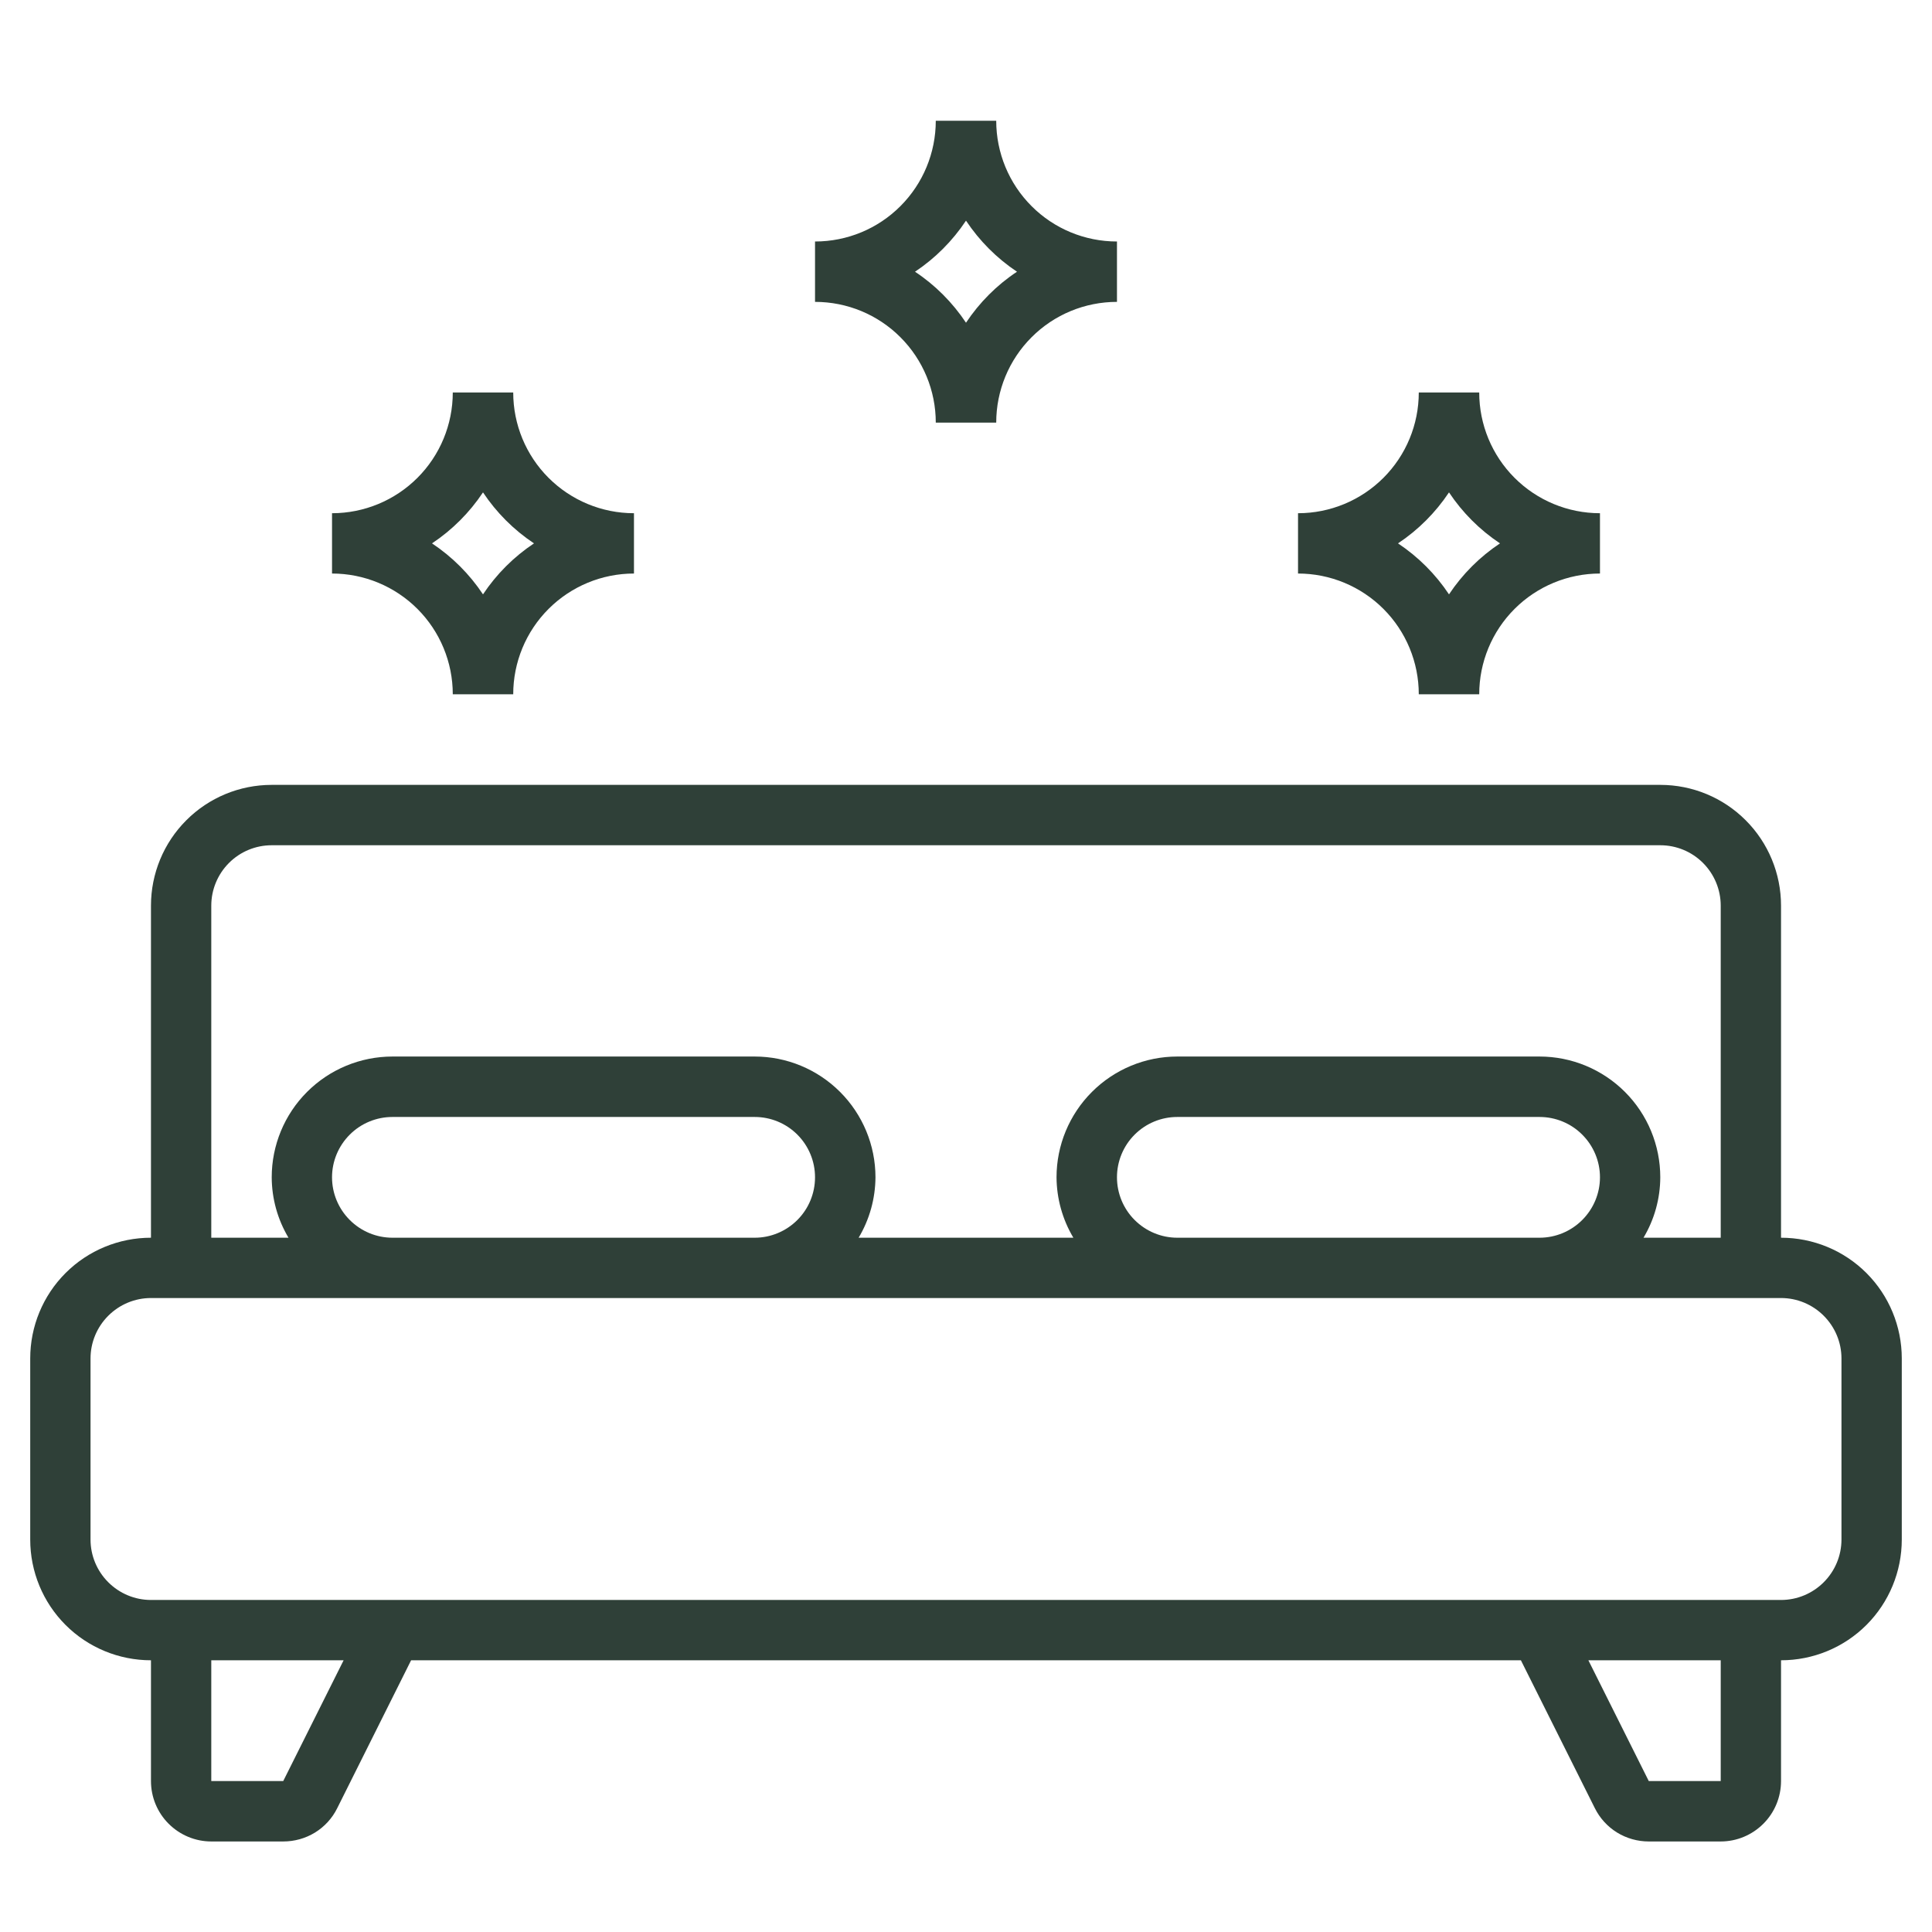 <svg width="28" height="28" viewBox="0 0 28 28" fill="none" xmlns="http://www.w3.org/2000/svg">
<path d="M6.562 10.062H7.438C7.438 9.598 7.622 9.153 7.95 8.825C8.278 8.497 8.723 8.312 9.188 8.312V7.438C8.723 7.438 8.278 7.253 7.95 6.925C7.622 6.597 7.438 6.152 7.438 5.688H6.562C6.562 6.152 6.378 6.597 6.05 6.925C5.722 7.253 5.277 7.438 4.812 7.438V8.312C5.277 8.312 5.722 8.497 6.05 8.825C6.378 9.153 6.562 9.598 6.562 10.062ZM7 7.136C7.195 7.429 7.446 7.68 7.739 7.875C7.446 8.07 7.195 8.321 7 8.614C6.805 8.321 6.554 8.07 6.261 7.875C6.554 7.68 6.805 7.429 7 7.136Z" fill="#2F4038"/>
<path d="M20.562 10.062H21.438C21.438 9.598 21.622 9.153 21.95 8.825C22.278 8.497 22.723 8.312 23.188 8.312V7.438C22.723 7.438 22.278 7.253 21.95 6.925C21.622 6.597 21.438 6.152 21.438 5.688H20.562C20.562 6.152 20.378 6.597 20.05 6.925C19.722 7.253 19.277 7.438 18.812 7.438V8.312C19.277 8.312 19.722 8.497 20.05 8.825C20.378 9.153 20.562 9.598 20.562 10.062ZM21 7.136C21.195 7.429 21.446 7.68 21.739 7.875C21.446 8.07 21.195 8.321 21 8.614C20.805 8.321 20.554 8.07 20.261 7.875C20.554 7.68 20.805 7.429 21 7.136Z" fill="#2F4038"/>
<path d="M13.562 6.125H14.438C14.438 5.661 14.622 5.216 14.95 4.888C15.278 4.559 15.723 4.375 16.188 4.375V3.5C15.723 3.5 15.278 3.316 14.95 2.987C14.622 2.659 14.438 2.214 14.438 1.75H13.562C13.562 2.214 13.378 2.659 13.05 2.987C12.722 3.316 12.277 3.5 11.812 3.5V4.375C12.277 4.375 12.722 4.559 13.05 4.888C13.378 5.216 13.562 5.661 13.562 6.125ZM14 3.198C14.195 3.491 14.446 3.743 14.739 3.938C14.446 4.132 14.195 4.384 14 4.677C13.805 4.384 13.554 4.132 13.261 3.938C13.554 3.743 13.805 3.491 14 3.198Z" fill="#2F4038"/>
<path d="M25.812 17.938V13.125C25.812 12.661 25.628 12.216 25.3 11.888C24.972 11.559 24.527 11.375 24.062 11.375H3.938C3.473 11.375 3.028 11.559 2.7 11.888C2.372 12.216 2.188 12.661 2.188 13.125V17.938C1.723 17.938 1.278 18.122 0.95 18.45C0.622 18.778 0.438 19.223 0.438 19.688V22.312C0.438 22.777 0.622 23.222 0.95 23.55C1.278 23.878 1.723 24.062 2.188 24.062V25.812C2.188 26.045 2.28 26.267 2.444 26.431C2.608 26.595 2.83 26.688 3.062 26.688H4.105C4.267 26.688 4.426 26.644 4.565 26.559C4.703 26.474 4.815 26.352 4.887 26.206L5.958 24.062H22.042L23.113 26.204C23.185 26.349 23.296 26.472 23.435 26.558C23.573 26.643 23.733 26.688 23.895 26.688H24.938C25.17 26.688 25.392 26.595 25.556 26.431C25.72 26.267 25.812 26.045 25.812 25.812V24.062C26.277 24.062 26.722 23.878 27.05 23.55C27.378 23.222 27.562 22.777 27.562 22.312V19.688C27.562 19.223 27.378 18.778 27.05 18.45C26.722 18.122 26.277 17.938 25.812 17.938ZM3.062 13.125C3.062 12.893 3.155 12.67 3.319 12.506C3.483 12.342 3.705 12.25 3.938 12.25H24.062C24.295 12.25 24.517 12.342 24.681 12.506C24.845 12.67 24.938 12.893 24.938 13.125V17.938H23.819C23.977 17.673 24.061 17.371 24.062 17.062C24.062 16.598 23.878 16.153 23.55 15.825C23.222 15.497 22.777 15.312 22.312 15.312H17.062C16.598 15.312 16.153 15.497 15.825 15.825C15.497 16.153 15.312 16.598 15.312 17.062C15.314 17.371 15.398 17.673 15.556 17.938H12.444C12.602 17.673 12.686 17.371 12.688 17.062C12.688 16.598 12.503 16.153 12.175 15.825C11.847 15.497 11.402 15.312 10.938 15.312H5.688C5.223 15.312 4.778 15.497 4.45 15.825C4.122 16.153 3.938 16.598 3.938 17.062C3.939 17.371 4.023 17.673 4.181 17.938H3.062V13.125ZM16.188 17.062C16.188 16.83 16.28 16.608 16.444 16.444C16.608 16.28 16.83 16.188 17.062 16.188H22.312C22.545 16.188 22.767 16.28 22.931 16.444C23.095 16.608 23.188 16.83 23.188 17.062C23.188 17.295 23.095 17.517 22.931 17.681C22.767 17.845 22.545 17.938 22.312 17.938H17.062C16.83 17.938 16.608 17.845 16.444 17.681C16.28 17.517 16.188 17.295 16.188 17.062ZM4.812 17.062C4.812 16.83 4.905 16.608 5.069 16.444C5.233 16.28 5.455 16.188 5.688 16.188H10.938C11.17 16.188 11.392 16.28 11.556 16.444C11.72 16.608 11.812 16.83 11.812 17.062C11.812 17.295 11.72 17.517 11.556 17.681C11.392 17.845 11.17 17.938 10.938 17.938H5.688C5.455 17.938 5.233 17.845 5.069 17.681C4.905 17.517 4.812 17.295 4.812 17.062ZM4.105 25.812H3.062V24.062H4.98L4.105 25.812ZM24.938 25.812H23.895L23.02 24.062H24.938V25.812ZM26.688 22.312C26.688 22.545 26.595 22.767 26.431 22.931C26.267 23.095 26.045 23.188 25.812 23.188H2.188C1.955 23.188 1.733 23.095 1.569 22.931C1.405 22.767 1.312 22.545 1.312 22.312V19.688C1.312 19.455 1.405 19.233 1.569 19.069C1.733 18.905 1.955 18.812 2.188 18.812H25.812C26.045 18.812 26.267 18.905 26.431 19.069C26.595 19.233 26.688 19.455 26.688 19.688V22.312Z" fill="#2F4038"/>
</svg>
